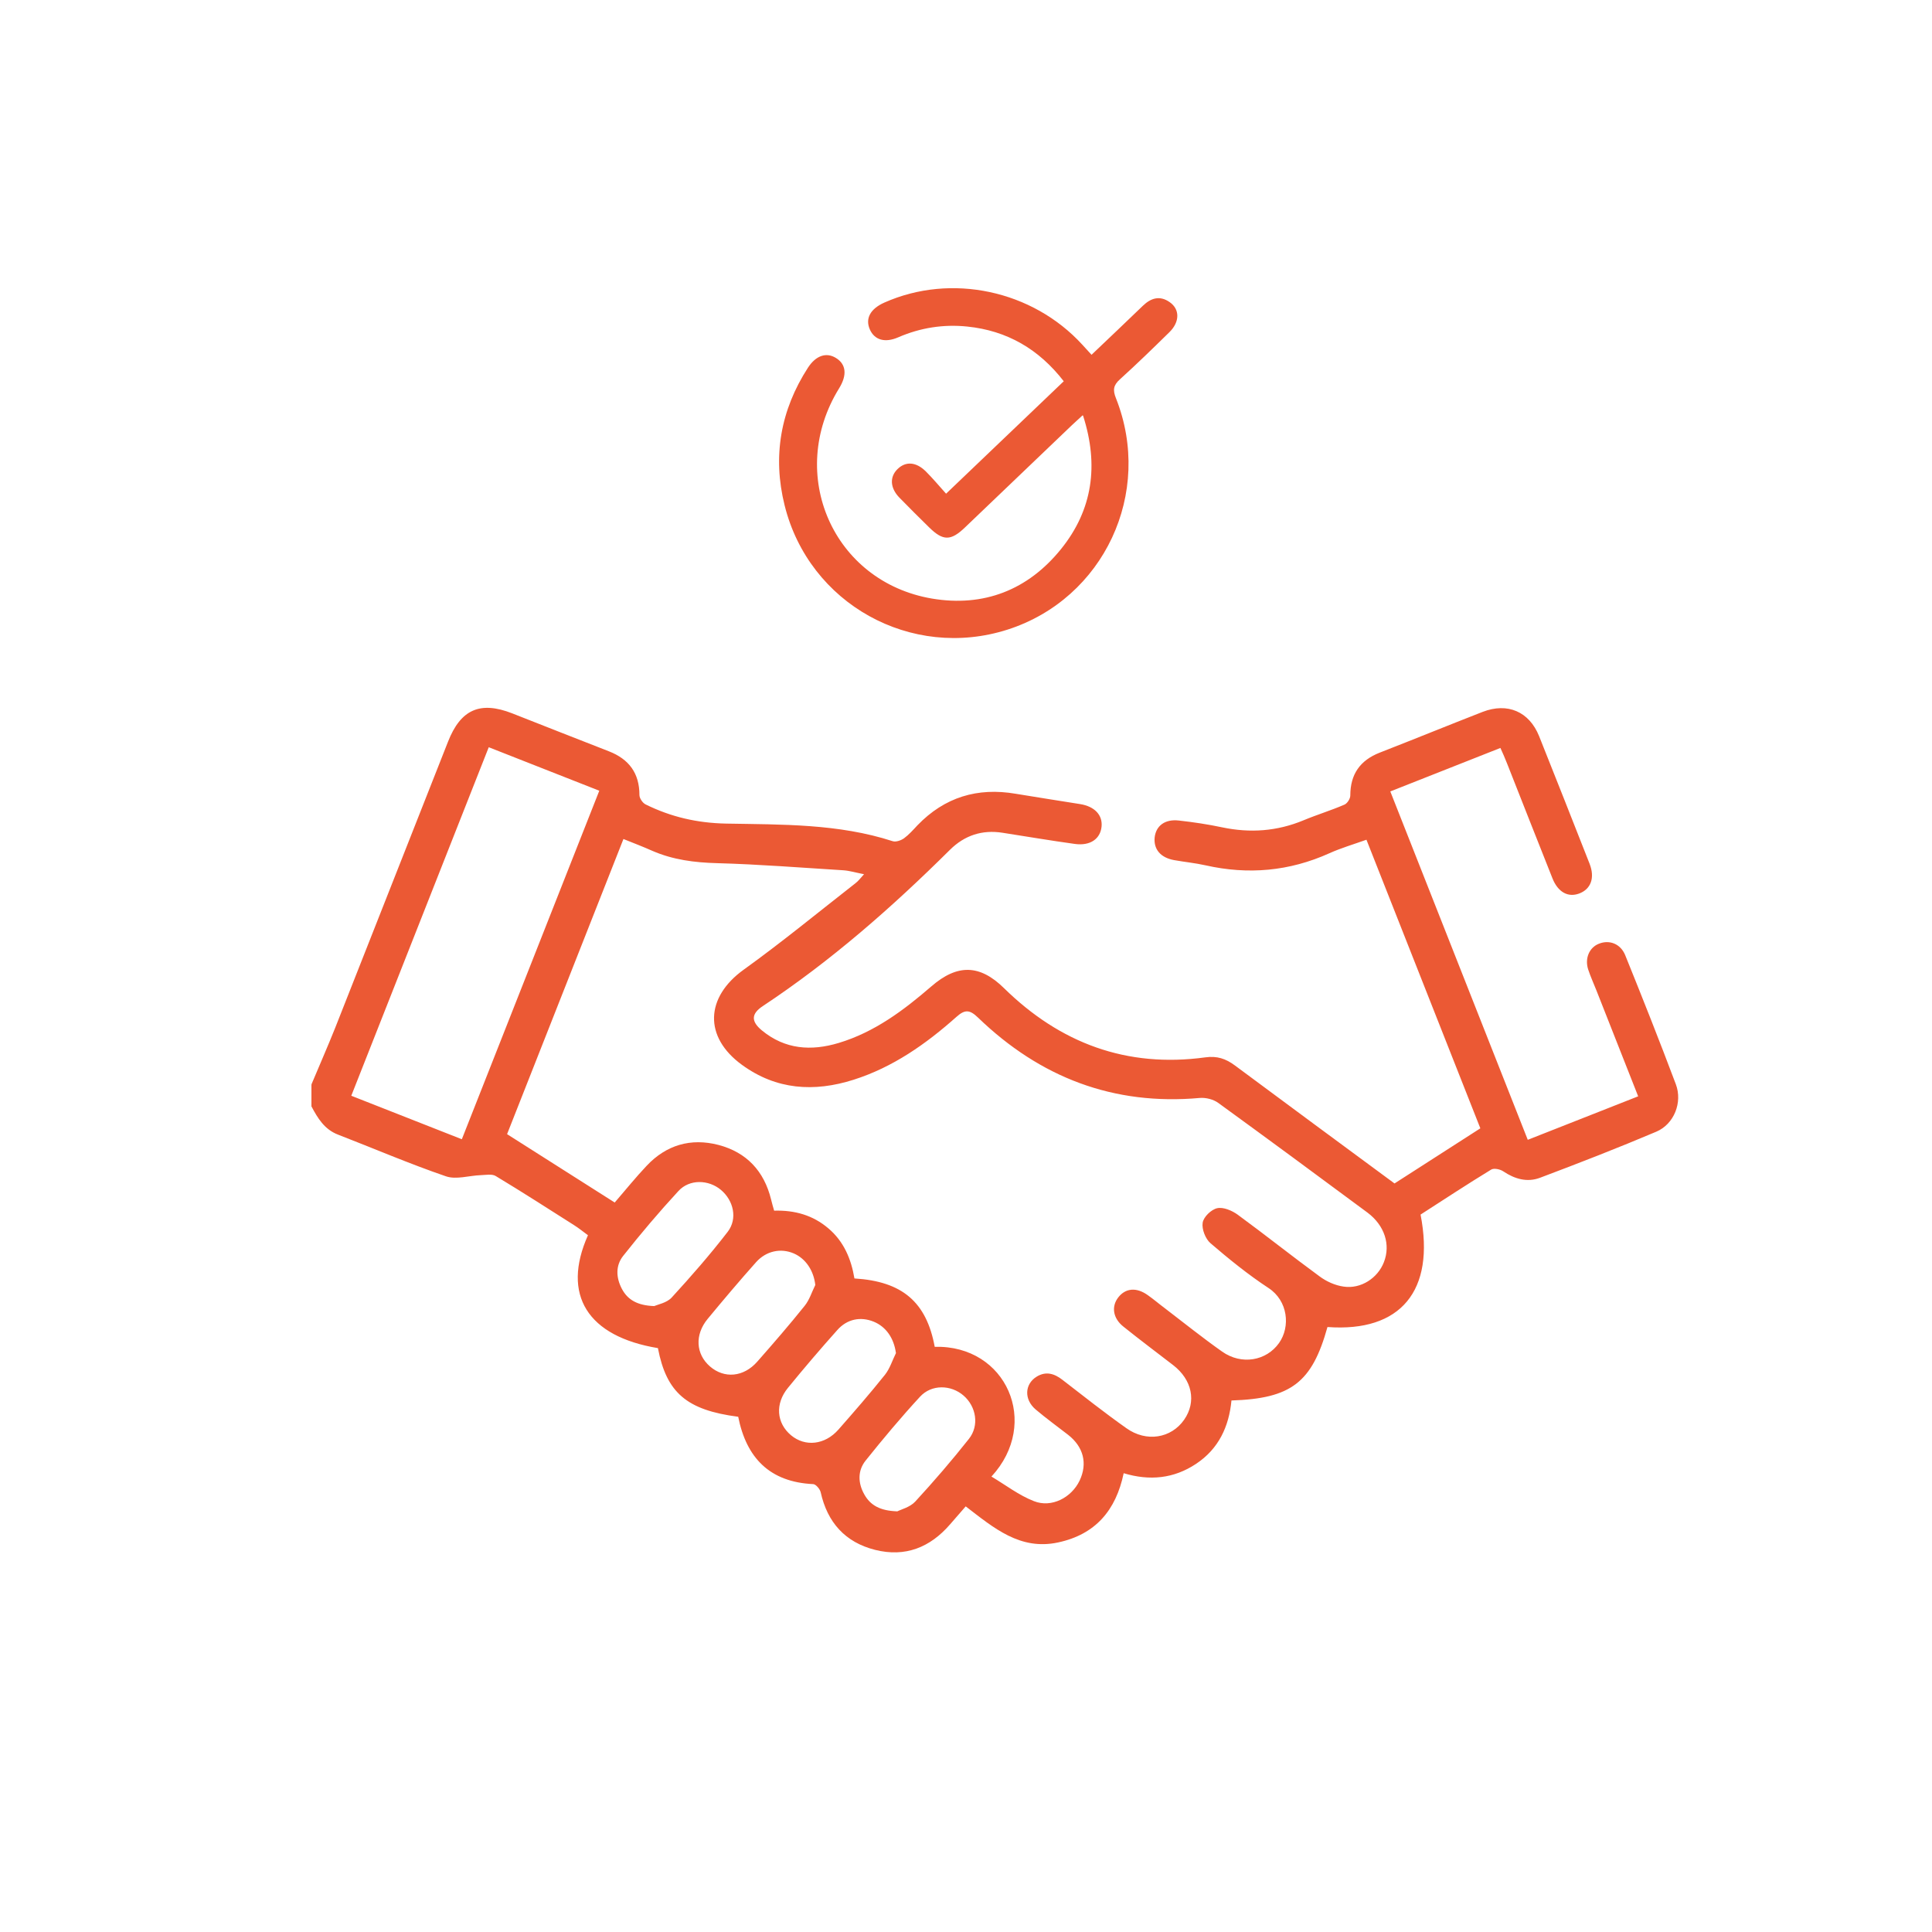 <?xml version="1.0" encoding="UTF-8"?><svg id="a" xmlns="http://www.w3.org/2000/svg" viewBox="0 0 132.82 132.82"><defs><style>.b{fill:#eb5934;}</style></defs><path class="b" d="M74.43,28.55c-.3,.28-.53,.48-.75,.69-2.45,2.34-4.89,4.68-7.34,7.02-.98,.94-1.51,.93-2.46,0-.69-.68-1.38-1.36-2.05-2.05-.64-.66-.68-1.42-.13-1.96,.56-.55,1.28-.51,1.96,.17,.46,.46,.88,.96,1.38,1.52l8.09-7.73c-1.71-2.21-3.9-3.48-6.63-3.76-1.64-.17-3.23,.08-4.75,.74-.92,.4-1.63,.18-1.95-.54-.33-.75,.03-1.42,1-1.85,4.59-2.04,10.18-.85,13.61,2.9,.19,.21,.38,.41,.63,.69,1.2-1.14,2.37-2.25,3.53-3.37,.56-.54,1.17-.72,1.84-.25,.71,.49,.7,1.36-.01,2.06-1.12,1.1-2.24,2.19-3.4,3.24-.46,.41-.51,.74-.28,1.31,2.58,6.51-.83,13.77-7.44,15.9-6.63,2.13-13.66-1.76-15.34-8.54-.84-3.37-.28-6.55,1.61-9.47,.54-.83,1.26-1.07,1.92-.66,.7,.43,.78,1.17,.22,2.08-3.65,5.9-.43,13.3,6.38,14.46,3.56,.6,6.6-.59,8.87-3.4,2.18-2.7,2.61-5.77,1.52-9.17Z"/><path class="b" d="M21.42,74.53c.54-1.29,1.1-2.56,1.62-3.86,2.59-6.56,5.17-13.12,7.76-19.68,.87-2.22,2.21-2.81,4.41-1.95,2.22,.87,4.43,1.75,6.65,2.61,1.38,.54,2.1,1.5,2.1,3.01,0,.22,.22,.54,.42,.64,1.74,.86,3.54,1.28,5.54,1.32,3.84,.07,7.72,0,11.45,1.21,.22,.07,.57-.05,.78-.2,.34-.25,.63-.58,.92-.89,1.87-1.94,4.13-2.62,6.76-2.17,1.48,.25,2.96,.47,4.43,.71,.99,.16,1.55,.75,1.47,1.55-.09,.85-.78,1.33-1.83,1.19-1.66-.23-3.32-.51-4.98-.77-1.4-.22-2.61,.18-3.61,1.17-3.98,3.95-8.18,7.64-12.86,10.74-.82,.54-.82,1.06-.07,1.68,1.59,1.31,3.39,1.43,5.28,.86,2.46-.74,4.46-2.24,6.37-3.89,1.79-1.55,3.33-1.51,4.99,.12,3.86,3.79,8.44,5.5,13.85,4.76,.8-.11,1.4,.09,2.03,.56,3.63,2.7,7.27,5.38,10.97,8.11l5.9-3.79c-2.61-6.62-5.2-13.19-7.83-19.84-.9,.32-1.75,.57-2.55,.93-2.75,1.24-5.58,1.49-8.51,.83-.71-.16-1.45-.23-2.17-.36-.93-.17-1.41-.75-1.33-1.56,.09-.8,.71-1.27,1.66-1.16,1,.11,2,.26,2.99,.47,1.91,.4,3.76,.27,5.57-.48,.93-.39,1.9-.68,2.82-1.08,.2-.08,.41-.41,.41-.63,0-1.46,.67-2.42,2.03-2.95,2.36-.92,4.71-1.88,7.07-2.8,1.71-.66,3.2-.02,3.88,1.67,1.17,2.92,2.32,5.85,3.47,8.77,.38,.97,.09,1.75-.72,2.05-.76,.28-1.45-.09-1.83-1.04-1.05-2.64-2.09-5.28-3.13-7.92-.13-.34-.28-.67-.45-1.05l-7.57,2.99c3.16,8.01,6.28,15.92,9.45,23.95l7.59-2.99c-.97-2.47-1.92-4.88-2.87-7.28-.19-.48-.41-.96-.57-1.45-.24-.76,.08-1.5,.74-1.76,.72-.29,1.49,0,1.81,.79,1.19,2.94,2.36,5.89,3.48,8.87,.47,1.25-.12,2.74-1.34,3.26-2.64,1.12-5.32,2.16-8,3.17-.88,.33-1.73,.09-2.52-.44-.22-.15-.65-.24-.84-.12-1.64,1-3.25,2.06-4.85,3.09,1.02,5.24-1.37,8.1-6.4,7.73-1.06,3.81-2.49,4.92-6.6,5.05-.17,1.79-.88,3.33-2.44,4.36-1.52,1.01-3.18,1.18-4.97,.64-.53,2.55-1.94,4.21-4.51,4.76-2.61,.56-4.41-.99-6.35-2.48-.37,.42-.72,.82-1.07,1.23-1.38,1.6-3.09,2.28-5.16,1.76-2.06-.52-3.28-1.89-3.74-3.96-.05-.22-.33-.55-.51-.56-3-.14-4.6-1.81-5.16-4.63-3.54-.46-4.93-1.65-5.52-4.72-4.83-.8-6.64-3.65-4.81-7.76-.31-.23-.63-.49-.98-.71-1.78-1.13-3.55-2.27-5.36-3.36-.26-.16-.69-.07-1.04-.06-.8,.03-1.68,.32-2.38,.08-2.51-.86-4.95-1.91-7.43-2.87-.93-.36-1.39-1.13-1.82-1.94v-1.47Zm42.84,18.06c4.93-.13,7.29,5.25,3.9,8.92,.99,.59,1.89,1.29,2.92,1.69,1.21,.48,2.58-.24,3.14-1.41,.56-1.18,.27-2.32-.79-3.15-.75-.58-1.52-1.14-2.24-1.75-.8-.69-.75-1.74,.08-2.25,.64-.39,1.22-.21,1.77,.22,1.45,1.12,2.89,2.26,4.39,3.32,1.38,.99,3.09,.7,3.98-.58,.86-1.24,.55-2.75-.77-3.76-1.14-.88-2.29-1.74-3.41-2.64-.72-.57-.84-1.38-.35-2.01,.5-.64,1.25-.71,2.03-.15,.4,.28,.77,.6,1.16,.89,1.31,1,2.6,2.04,3.95,2.99,1.33,.94,3.04,.64,3.91-.59,.8-1.13,.61-2.91-.72-3.78-1.4-.92-2.72-1.99-3.99-3.08-.35-.3-.61-.97-.54-1.41,.06-.4,.59-.91,1-1,.42-.09,1.01,.16,1.4,.44,1.9,1.39,3.74,2.86,5.64,4.25,.47,.35,1.07,.62,1.65,.7,1.19,.18,2.35-.59,2.77-1.68,.47-1.2,.05-2.52-1.12-3.4-3.41-2.53-6.83-5.05-10.27-7.55-.33-.24-.84-.37-1.25-.34-5.95,.54-11-1.41-15.26-5.52-.57-.55-.9-.58-1.49-.05-2.09,1.86-4.36,3.46-7.07,4.32-2.71,.86-5.31,.7-7.68-1.03-2.63-1.92-2.51-4.64,.13-6.54,2.63-1.89,5.13-3.95,7.68-5.94,.2-.15,.35-.36,.59-.62-.57-.11-.99-.24-1.41-.27-2.9-.18-5.79-.41-8.69-.49-1.55-.04-3.04-.23-4.46-.85-.63-.28-1.28-.53-1.98-.81l-8,20.29,7.4,4.7c.76-.88,1.45-1.74,2.2-2.53,1.35-1.43,3.03-1.92,4.93-1.43,1.94,.51,3.14,1.8,3.62,3.75,.06,.26,.14,.52,.21,.77,1.42-.04,2.66,.31,3.72,1.21,1.08,.91,1.58,2.13,1.8,3.45,3.29,.2,4.95,1.62,5.52,4.7Zm-32.51-14.27l9.45-23.96-7.6-2.99-9.45,23.96,7.6,2.99Zm13.22,11.47c.25-.11,.86-.22,1.2-.58,1.34-1.46,2.65-2.96,3.86-4.53,.69-.9,.4-2.15-.47-2.88-.85-.71-2.16-.75-2.92,.08-1.32,1.43-2.59,2.93-3.8,4.46-.53,.67-.49,1.5-.09,2.26,.4,.76,1.07,1.15,2.23,1.19Zm11.08-1.45c-.11-.98-.65-1.81-1.48-2.17-.89-.38-1.89-.18-2.59,.6-1.14,1.28-2.24,2.58-3.33,3.9-.9,1.09-.82,2.42,.16,3.27,.98,.85,2.31,.74,3.25-.33,1.11-1.26,2.21-2.53,3.26-3.84,.33-.41,.49-.95,.73-1.43Zm5.62,15.57c.27-.14,.89-.29,1.25-.68,1.28-1.39,2.52-2.83,3.69-4.31,.73-.92,.5-2.23-.37-2.98-.87-.75-2.2-.78-2.99,.08-1.3,1.41-2.54,2.89-3.74,4.39-.56,.7-.53,1.55-.09,2.33,.42,.75,1.09,1.12,2.25,1.16Zm-.08-10.91c-.14-1-.67-1.79-1.53-2.14-.89-.36-1.82-.19-2.5,.58-1.16,1.3-2.29,2.62-3.39,3.97-.9,1.1-.79,2.42,.21,3.26,.97,.81,2.33,.67,3.26-.39,1.09-1.24,2.17-2.48,3.2-3.77,.34-.43,.51-1,.76-1.5Z"/></svg>